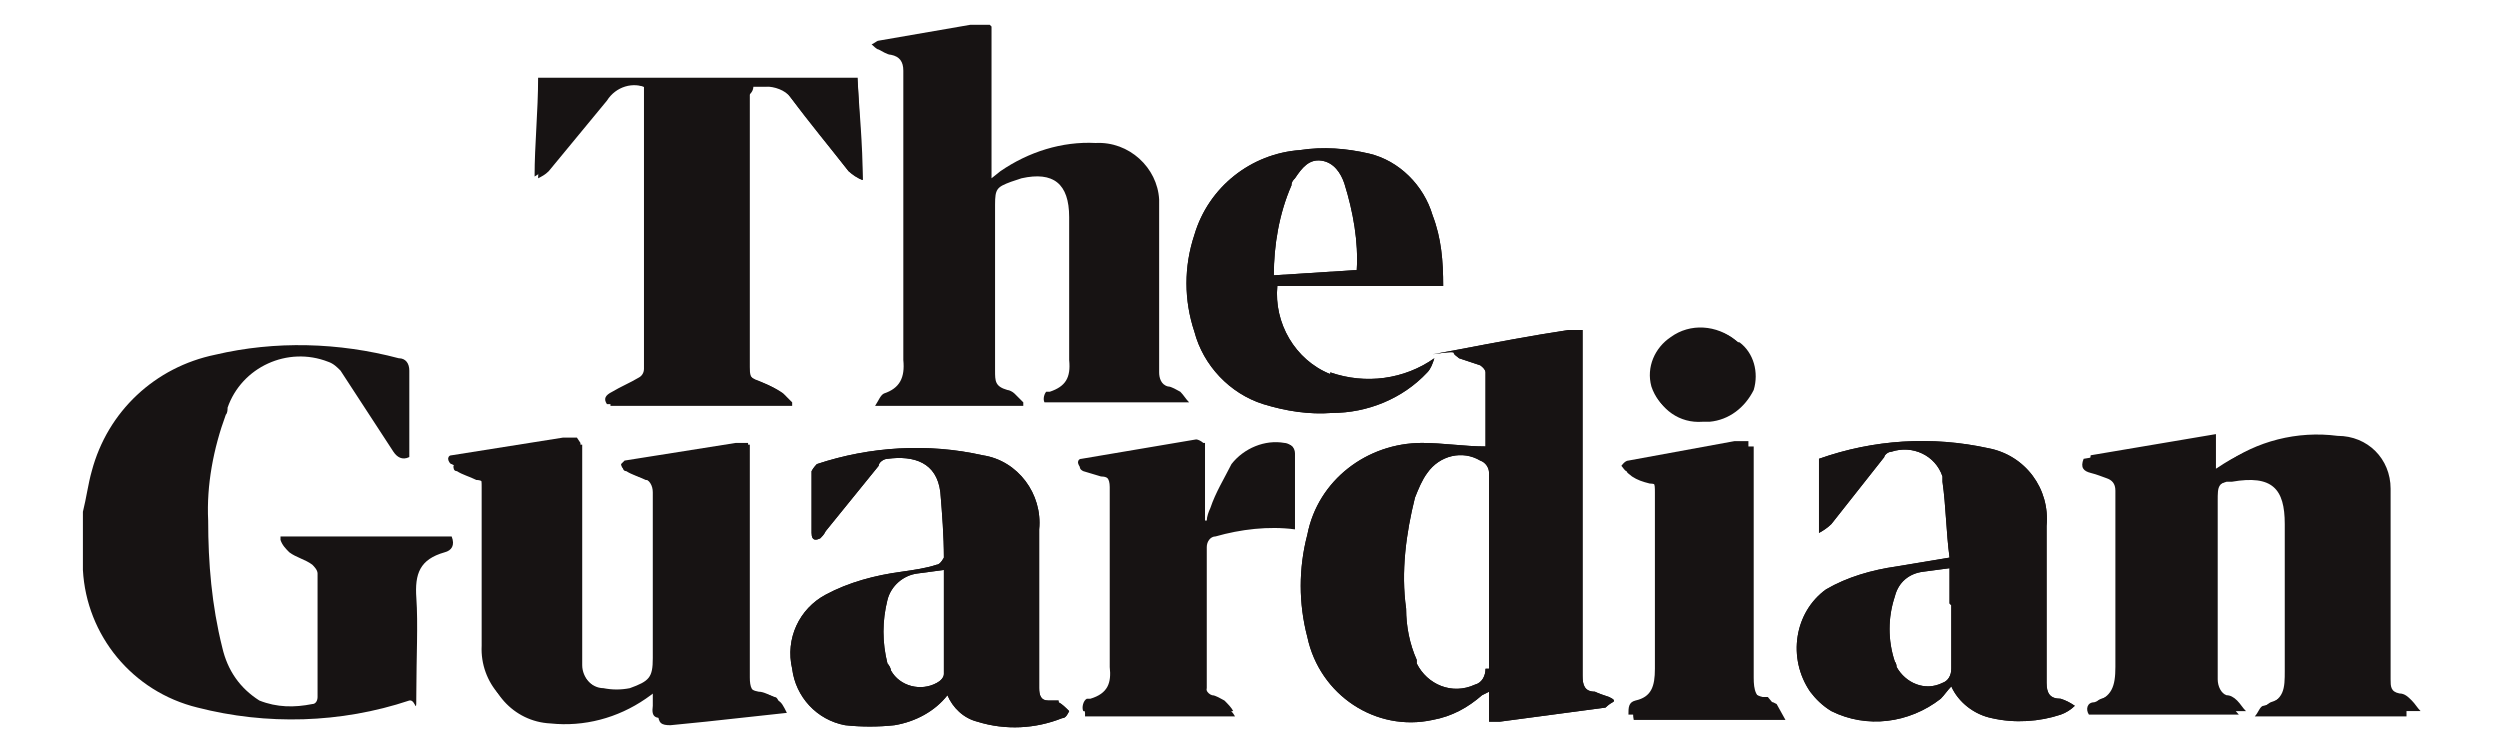 <svg viewBox="0 0 141.7 42.5" version="1.1" height="15mm" width="50mm" xmlns="http://www.w3.org/2000/svg">
  <defs>
    <style>
      .cls-1 {
        fill: #171313;
      }
    </style>
  </defs>
  
  <g>
    <g id="Layer_1">
      <g>
        <path d="M91.2,39.5c-.3-.1-.6-.2-.8-.3-.6,0-.7-.4-.7-.9v-19.6c-.3,0-.5,0-.8,0-2,.3-4.1.7-6.2,1.1-3.2.6-.2,0-.3.2,0,.1.2.2.3.3l1.2.4s.3.2.3.4v4.2c-1.2,0-2.4-.2-3.6-.2-3.1,0-5.9,2.1-6.5,5.2-.5,1.9-.5,3.9,0,5.8.7,3.3,3.9,5.4,7.1,4.7,1.1-.2,2-.7,2.8-1.4l.4-.2v1.7c.2,0,.4,0,.6,0l6-.8s.2-.2.4-.3,0-.2-.2-.3ZM84.2,37.9c0,.4-.2.8-.6.9-1.3.6-2.7,0-3.3-1.2,0,0,0-.1,0-.2-.4-.9-.6-1.9-.6-2.9-.3-2.1,0-4.3.5-6.3.2-.5.4-1,.7-1.4.7-1,2-1.3,3-.7.3.1.5.4.5.7v5.6c0,1.9,0,3.7,0,5.5ZM136.4,39.8c-.2-.2-.4-.3-.7-.4-.4,0-.5-.4-.5-.8v-10.5c.1-1.7-1.1-3.1-2.8-3.2,0,0-.2,0-.3,0-2.2-.3-4.5.3-6.4,1.6l-.5.3v-2l-7.1,1.2c-.2.5,0,.7.4.8s.6.2.9.3.5.3.5.7v10c0,1.1-.2,1.7-1.2,2-.4,0-.5.4-.3.7h8.5c-.2-.2-.3-.4-.5-.6-.2-.1-.4-.2-.6-.3-.4-.1-.6-.5-.5-.9v-10.1c0-1,0-1,.9-1.3h.3c2.3-.4,3,.4,3,2.4v8.3c0,1,0,1.7-1.2,2-.2,0-.3.4-.5.6h8.6c0-.3,0-.6,0-.8ZM44,39.6c-.3-.2-.6-.3-.9-.3-.5,0-.6-.4-.6-.9v-13.2c-.2,0-.4,0-.7,0l-6.3,1s-.2.2-.2.2c0,.1,0,.3.2.3.3.2.7.3,1.1.5.4,0,.6.4.5.8v9.4c0,1.1-.2,1.3-1.3,1.7-.5.1-1,.1-1.5,0-.7,0-1.3-.7-1.3-1.4,0-.3,0-.5,0-.8v-11.7h-.8l-6.3,1s-.2.2-.2.2c0,.1,0,.3.2.3.3.2.7.3,1.1.5.5,0,.6.4.6.8v9c-.1,2.1,1.5,3.9,3.6,4,1.9.2,3.8-.3,5.4-1.4l.7-.5c0,.4,0,.9,0,1.3,0,.6.2.7.7.7l2-.2,4.6-.5c-.2-.4-.3-.6-.5-.7ZM42.5,4.9c.3,0,.6,0,.9,0,.5,0,1.1.2,1.4.6,1.1,1.4,2.2,2.8,3.3,4.2.2.2.5.4.8.5,0-2.1-.2-3.9-.3-5.8h-18.1c0,1.9-.2,3.8-.2,5.6h0c.2-.1.4-.3.6-.4l3.3-4c.5-.8,1.5-1,2.3-.7v16c0,.2-.1.4-.3.5-.5.3-1,.5-1.5.8-.4.2-.5.4-.3.7h10.3v-.2c-.1-.2-.3-.4-.5-.5-.4-.3-.9-.5-1.4-.7-.4-.2-.5-.4-.5-.8V5.5c.3-.2.4-.4.4-.6ZM60,39.7c-.2,0-.4,0-.6,0-.4,0-.5-.3-.5-.7v-9c.2-2-1.2-3.9-3.2-4.2-3.1-.7-6.4-.5-9.4.5,0,0-.2.2-.3.4v3.5c0,.5.3.4.5.3.1-.1.2-.2.3-.4l3-3.7c0-.2.3-.4.5-.4,1.5-.2,2.8.2,3,1.9.1,1.2.2,2.5.2,3.7,0,0-.2.4-.4.4-.6.2-1.3.3-2,.4-1.5.2-3,.6-4.3,1.3-1.5.8-2.3,2.5-1.9,4.2.2,1.6,1.4,2.9,3,3.2.9.1,1.9.1,2.8,0,1.2-.2,2.3-.8,3-1.7.3.7.9,1.3,1.7,1.5,1.6.5,3.3.4,4.8-.2.2,0,.3-.2.4-.4-.2-.2-.4-.4-.6-.5h0ZM53.5,38.2c0,.2-.2.4-.4.5-.9.5-2.1.2-2.6-.7,0-.1-.1-.3-.2-.4-.3-1.2-.3-2.4,0-3.6.2-.8.9-1.4,1.7-1.5l1.5-.2c0,2,0,3.9,0,5.9ZM116.8,39.6c-.6,0-.8-.3-.8-.9v-8.9c.2-2.1-1.2-4-3.3-4.4-3.2-.7-6.5-.5-9.6.6v4.2h0c.2-.1.5-.3.7-.5l3-3.8c0-.1.2-.3.4-.3,1.2-.4,2.5.2,2.9,1.4,0,0,0,.2,0,.3.2,1.4.2,2.8.4,4.3l-3,.5c-1.4.2-2.8.6-4,1.3-1.8,1.3-2.2,3.9-.9,5.8.3.4.7.8,1.2,1.1,2,1,4.4.7,6.2-.7.2-.2.4-.5.6-.7.4.9,1.3,1.6,2.3,1.8,1.3.3,2.7.2,3.9-.2.3-.1.6-.3.8-.5-.3-.2-.5-.3-.8-.4ZM110.6,34.3v3.6c0,.4-.2.7-.5.8-1,.5-2.1,0-2.6-.9,0,0,0-.2-.1-.3-.4-1.2-.4-2.5,0-3.7.2-.8.8-1.3,1.6-1.4l1.5-.2v2ZM75.4,21.2c-2-.8-3.2-2.9-3-5h9.4c0-1.4-.1-2.7-.6-4-.5-1.7-1.9-3.1-3.6-3.5-1.3-.3-2.6-.4-3.9-.2-2.8.2-5.2,2.1-6,4.8-.6,1.8-.6,3.7,0,5.5.5,1.9,2,3.5,3.9,4.1,1.3.4,2.6.6,3.9.5,2,0,4-.8,5.4-2.3.2-.2.3-.5.4-.8h0c-1.7,1.2-3.9,1.5-5.9.8ZM73.2,10.5c0-.2.1-.3.2-.4.4-.6.8-1.1,1.5-1s1.1.7,1.3,1.3c.5,1.6.8,3.3.7,4.9l-4.7.3c0-1.7.3-3.5,1-5.1h0ZM72.9,25.2c-1.1-.2-2.3.3-3,1.2-.5.8-.9,1.6-1.2,2.5-.1.2-.2.5-.2.7h-.2v-4.5c-.1,0-.3,0-.4,0l-6.5,1.1s-.2.2-.2.2c0,.1,0,.2.2.3.3.1.7.2,1,.3.5,0,.6.3.6.8v10.2c0,1-.2,1.6-1.1,1.8-.3,0-.5.3-.4.6,0,0,0,.1,0,.2h8.5c-.1-.2-.3-.4-.5-.6-.2-.1-.4-.3-.7-.3-.3,0-.5-.4-.4-.7,0,0,0,0,0,0v-8c0-.3.2-.6.5-.6,1.4-.4,3-.6,4.5-.4v-4.3c0-.3-.2-.5-.4-.5h0ZM100.5,39.8h-.3c-.7-.2-.8-.7-.8-1.4v-13.1h-.8l-6,1.1s-.2.2-.4.3c0,.1.2.2.3.3.3.2.6.3,1,.4.5,0,.6.3.6.8v10c0,.9-.2,1.5-1.1,1.8-.4,0-.5.3-.4.8h8.6l-.5-.9ZM98.5,19.4c-1-.9-2.5-1-3.7-.2-1,.6-1.4,1.7-1.1,2.8.4,1.2,1.5,2,2.8,1.9h.4c1.1-.1,2-.8,2.5-1.8.3-1,0-2.1-.8-2.7h0Z" class="cls-1"></path>
        <path d="M4.7,29c.2-.8.3-1.6.5-2.3.9-3.4,3.6-5.9,7-6.6,3.4-.8,7-.7,10.4.2.4,0,.6.3.6.7,0,0,0,0,0,0v4.9c-.4.2-.7,0-.9-.3l-3-4.6c-.2-.2-.4-.4-.7-.5-2.3-.9-4.9.3-5.7,2.6,0,.1,0,.3-.1.4-.7,1.9-1.1,4-1,6,0,2.4.2,4.8.8,7.2.3,1.3,1,2.3,2.1,3,1,.4,2,.4,3,.2.2,0,.3-.2.3-.4v-7c0-.2-.2-.4-.3-.5-.4-.3-.9-.4-1.3-.7-.2-.2-.4-.4-.5-.7v-.2h9.7c.2.5,0,.8-.4.9-1.4.4-1.7,1.2-1.6,2.6s0,3.5,0,5.2,0,.5-.4.6c-3.9,1.3-8.1,1.4-12,.4-3.7-.9-6.3-4.1-6.5-7.8v-3.4Z" class="cls-1"></path>
        <path d="M56.2,1.5v8.6l.5-.4c1.6-1.1,3.5-1.7,5.4-1.6,1.9-.1,3.5,1.4,3.6,3.2,0,.1,0,.2,0,.3v9.5c0,.3.1.7.5.8.2,0,.5.2.7.3.2.2.3.4.5.6h-8.2c-.1-.2,0-.5.1-.6,0,0,.1,0,.2,0,.9-.3,1.2-.8,1.1-1.8v-8.1c0-1.9-.9-2.6-2.7-2.2l-.6.2c-.8.3-.9.4-.9,1.3v9.4c0,.6,0,.9.7,1.1.1,0,.3.1.4.2l.5.5v.2h-8.4c.2-.3.3-.6.5-.7.9-.3,1.2-.9,1.1-1.9V4c0-.5-.2-.8-.7-.9-.2,0-.5-.2-.7-.3-.1,0-.3-.2-.4-.3.1,0,.3-.2.4-.2l5.2-.9h1.1Z" class="cls-1"></path>
        <path d="M91.2,39.5c-.3-.1-.6-.2-.8-.3-.6,0-.7-.4-.7-.9v-19.6c-.3,0-.5,0-.8,0-2,.3-4.1.7-6.2,1.1-3.2.6-.2,0-.3.2,0,.1.2.2.3.3l1.2.4s.3.2.3.4v4.2c-1.2,0-2.4-.2-3.6-.2-3.1,0-5.9,2.1-6.5,5.2-.5,1.9-.5,3.9,0,5.8.7,3.3,3.9,5.4,7.1,4.7,1.1-.2,2-.7,2.8-1.4l.4-.2v1.7c.2,0,.4,0,.6,0l6-.8s.2-.2.4-.3,0-.2-.2-.3ZM84.2,37.9c0,.4-.2.8-.6.9-1.3.6-2.7,0-3.3-1.2,0,0,0-.1,0-.2-.4-.9-.6-1.9-.6-2.9-.3-2.1,0-4.3.5-6.3.2-.5.4-1,.7-1.4.7-1,2-1.3,3-.7.3.1.5.4.5.7v5.6c0,1.9,0,3.7,0,5.5Z" class="cls-1"></path>
        <path d="M128.2,40.4c0-.2.3-.5.5-.6,1-.3,1.2-1,1.2-2v-8.3c0-2-.8-2.7-3-2.4h-.3c-.9.3-.9.4-.9,1.3v10.1c0,.4.2.8.5.9.2,0,.4.1.6.3.2.2.3.4.5.6h-8.5c-.2-.3,0-.6.3-.7,1-.3,1.2-1,1.2-2v-10c0-.4,0-.6-.5-.7s-.6-.2-.9-.3-.5-.3-.4-.8l7.1-1.2v2l.5-.3c1.8-1.3,4.1-1.9,6.4-1.6,1.7,0,3,1.3,3,3,0,0,0,.2,0,.3v10.5c0,.4,0,.7.5.8.3,0,.5.2.7.4.2.2.3.4.5.6h-8.6l-.4.2Z" class="cls-1"></path>
        <path d="M32.9,25.1v11.7c0,.3,0,.5,0,.8,0,.7.6,1.4,1.3,1.4.5.1,1,.1,1.5,0,1.1-.4,1.3-.6,1.3-1.7v-9.4c0-.4-.2-.7-.5-.8-.4-.1-.7-.3-1.1-.5-.1,0-.2-.2-.2-.3,0,0,.2-.2.2-.2l6.3-1c.2,0,.4,0,.7,0v13.2c0,.5,0,.8.6.9.3,0,.6.2.9.3.2,0,.2.3.4.5l-4.6.5-2,.2c-.5,0-.8,0-.7-.7,0-.4,0-.9,0-1.3l-.7.5c-1.5,1.2-3.5,1.7-5.4,1.4-2.1-.1-3.7-1.9-3.6-4v-9c0-.5,0-.7-.6-.8-.4-.1-.7-.3-1.1-.5-.1,0-.2-.2-.2-.3,0,0,0-.2.2-.2l6.3-1h.8Z" class="cls-1"></path>
        <path d="M48.6,4.4l.3,5.8c-.3-.1-.5-.3-.8-.5-1.1-1.4-2.2-2.7-3.3-4.2-.3-.5-.8-.7-1.4-.6-.3,0-.6,0-.9,0v15.9c0,.4,0,.7.5.8.5.2,1,.4,1.4.7.2.2.3.3.5.5v.2h-10.3c0-.3,0-.5.3-.7.5-.2,1-.5,1.5-.8.2-.1.3-.3.3-.5V5c-.8-.4-1.8-.1-2.3.7l-3.3,4c-.2.2-.4.3-.6.4h0l.2-5.6h17.7Z" class="cls-1"></path>
        <path d="M60,39.7c-.2,0-.4,0-.6,0-.4,0-.5-.3-.5-.7v-9c.2-2-1.2-3.9-3.2-4.2-3.1-.7-6.4-.5-9.4.5,0,0-.2.2-.3.4v3.5c0,.5.3.4.5.3.1-.1.2-.2.3-.4l3-3.7c0-.2.3-.4.5-.4,1.5-.2,2.8.2,3,1.9.1,1.2.2,2.5.2,3.7,0,0-.2.4-.4.4-.6.2-1.3.3-2,.4-1.5.2-3,.6-4.3,1.3-1.5.8-2.3,2.5-1.9,4.2.2,1.6,1.4,2.9,3,3.2.9.1,1.9.1,2.8,0,1.2-.2,2.3-.8,3-1.7.3.7.9,1.3,1.7,1.5,1.6.5,3.3.4,4.8-.2.2,0,.3-.2.4-.4-.2-.2-.4-.4-.6-.5ZM53.5,38.2c0,.2-.2.4-.4.5-.9.5-2.1.2-2.6-.7,0-.1-.1-.3-.2-.4-.3-1.2-.3-2.4,0-3.6.2-.8.9-1.4,1.7-1.5l1.5-.2c0,2,0,3.9,0,5.9Z" class="cls-1"></path>
        <path d="M116.8,39.6c-.6,0-.8-.3-.8-.9v-8.9c.2-2.1-1.2-4-3.3-4.4-3.2-.7-6.5-.5-9.6.6v4.2h0c.2-.1.5-.3.7-.5l3-3.8c0-.1.2-.3.4-.3,1.2-.4,2.5.2,2.9,1.4,0,0,0,.2,0,.3.2,1.4.2,2.8.4,4.3l-3,.5c-1.4.2-2.8.6-4,1.3-1.8,1.3-2.2,3.9-.9,5.8.3.4.7.8,1.2,1.1,2,1,4.4.7,6.2-.7.2-.2.4-.5.6-.7.4.9,1.3,1.6,2.3,1.8,1.3.3,2.7.2,3.9-.2.3-.1.6-.3.8-.5-.3-.2-.5-.3-.8-.4ZM110.6,34.3v3.6c0,.4-.2.7-.5.8-1,.5-2.1,0-2.6-.9,0,0,0-.2-.1-.3-.4-1.2-.4-2.5,0-3.7.2-.8.8-1.3,1.6-1.4l1.5-.2v2Z" class="cls-1"></path>
        <path d="M75.4,21.2c-2-.8-3.2-2.9-3-5h9.4c0-1.4-.1-2.7-.6-4-.5-1.7-1.9-3.1-3.6-3.5-1.3-.3-2.6-.4-3.9-.2-2.8.2-5.2,2.1-6,4.8-.6,1.8-.6,3.7,0,5.5.5,1.9,2,3.5,3.9,4.1,1.3.4,2.6.6,3.9.5,2,0,4-.8,5.4-2.3.2-.2.3-.5.4-.8h0c-1.7,1.2-3.9,1.5-5.9.8ZM73.2,10.5c0-.2.1-.3.2-.4.4-.6.8-1.1,1.5-1s1.1.7,1.3,1.3c.5,1.6.8,3.3.7,4.9l-4.7.3c0-1.7.3-3.5,1-5.1h0Z" class="cls-1"></path>
        <path d="M68.2,25.1v4.4h.2c0-.2.1-.5.2-.7.3-.9.8-1.7,1.2-2.5.7-.9,1.9-1.4,3-1.2.2,0,.5.2.5.3v4.3c-1.5-.2-3,0-4.5.4-.3,0-.5.3-.5.6v8c0,.3.1.6.4.7,0,0,0,0,0,0,.2,0,.5.2.7.3.2.2.4.4.5.6h-8.5c-.1-.2,0-.6.2-.7,0,0,.1,0,.2,0,1-.3,1.2-.9,1.1-1.8v-10.2c0-.5-.2-.7-.6-.8-.3,0-.7-.2-1-.3-.1,0-.2-.2-.2-.3,0,0,0-.2.2-.2l6.5-1.1c.1,0,.3.1.4.2Z" class="cls-1"></path>
        <path d="M100.7,40.5h-8.4c0-.4,0-.7.4-.8.9-.2,1.1-.8,1.1-1.8v-10c0-.5,0-.7-.6-.8-.3,0-.7-.2-1-.4-.1,0-.2-.2-.3-.3,0,0,.2-.3.4-.3l6-1.1h.8v13.1c0,.7,0,1.2.8,1.4h.3l.5.6v.3Z" class="cls-1"></path>
        <path d="M96.4,23.8c-1.3,0-2.4-.7-2.8-1.9-.3-1.1.2-2.2,1.1-2.8,1.1-.8,2.6-.7,3.7.2.8.6,1.1,1.7.8,2.7-.4,1-1.4,1.7-2.5,1.8h-.4Z" class="cls-1"></path>
      </g>
    </g>
  </g>
</svg>